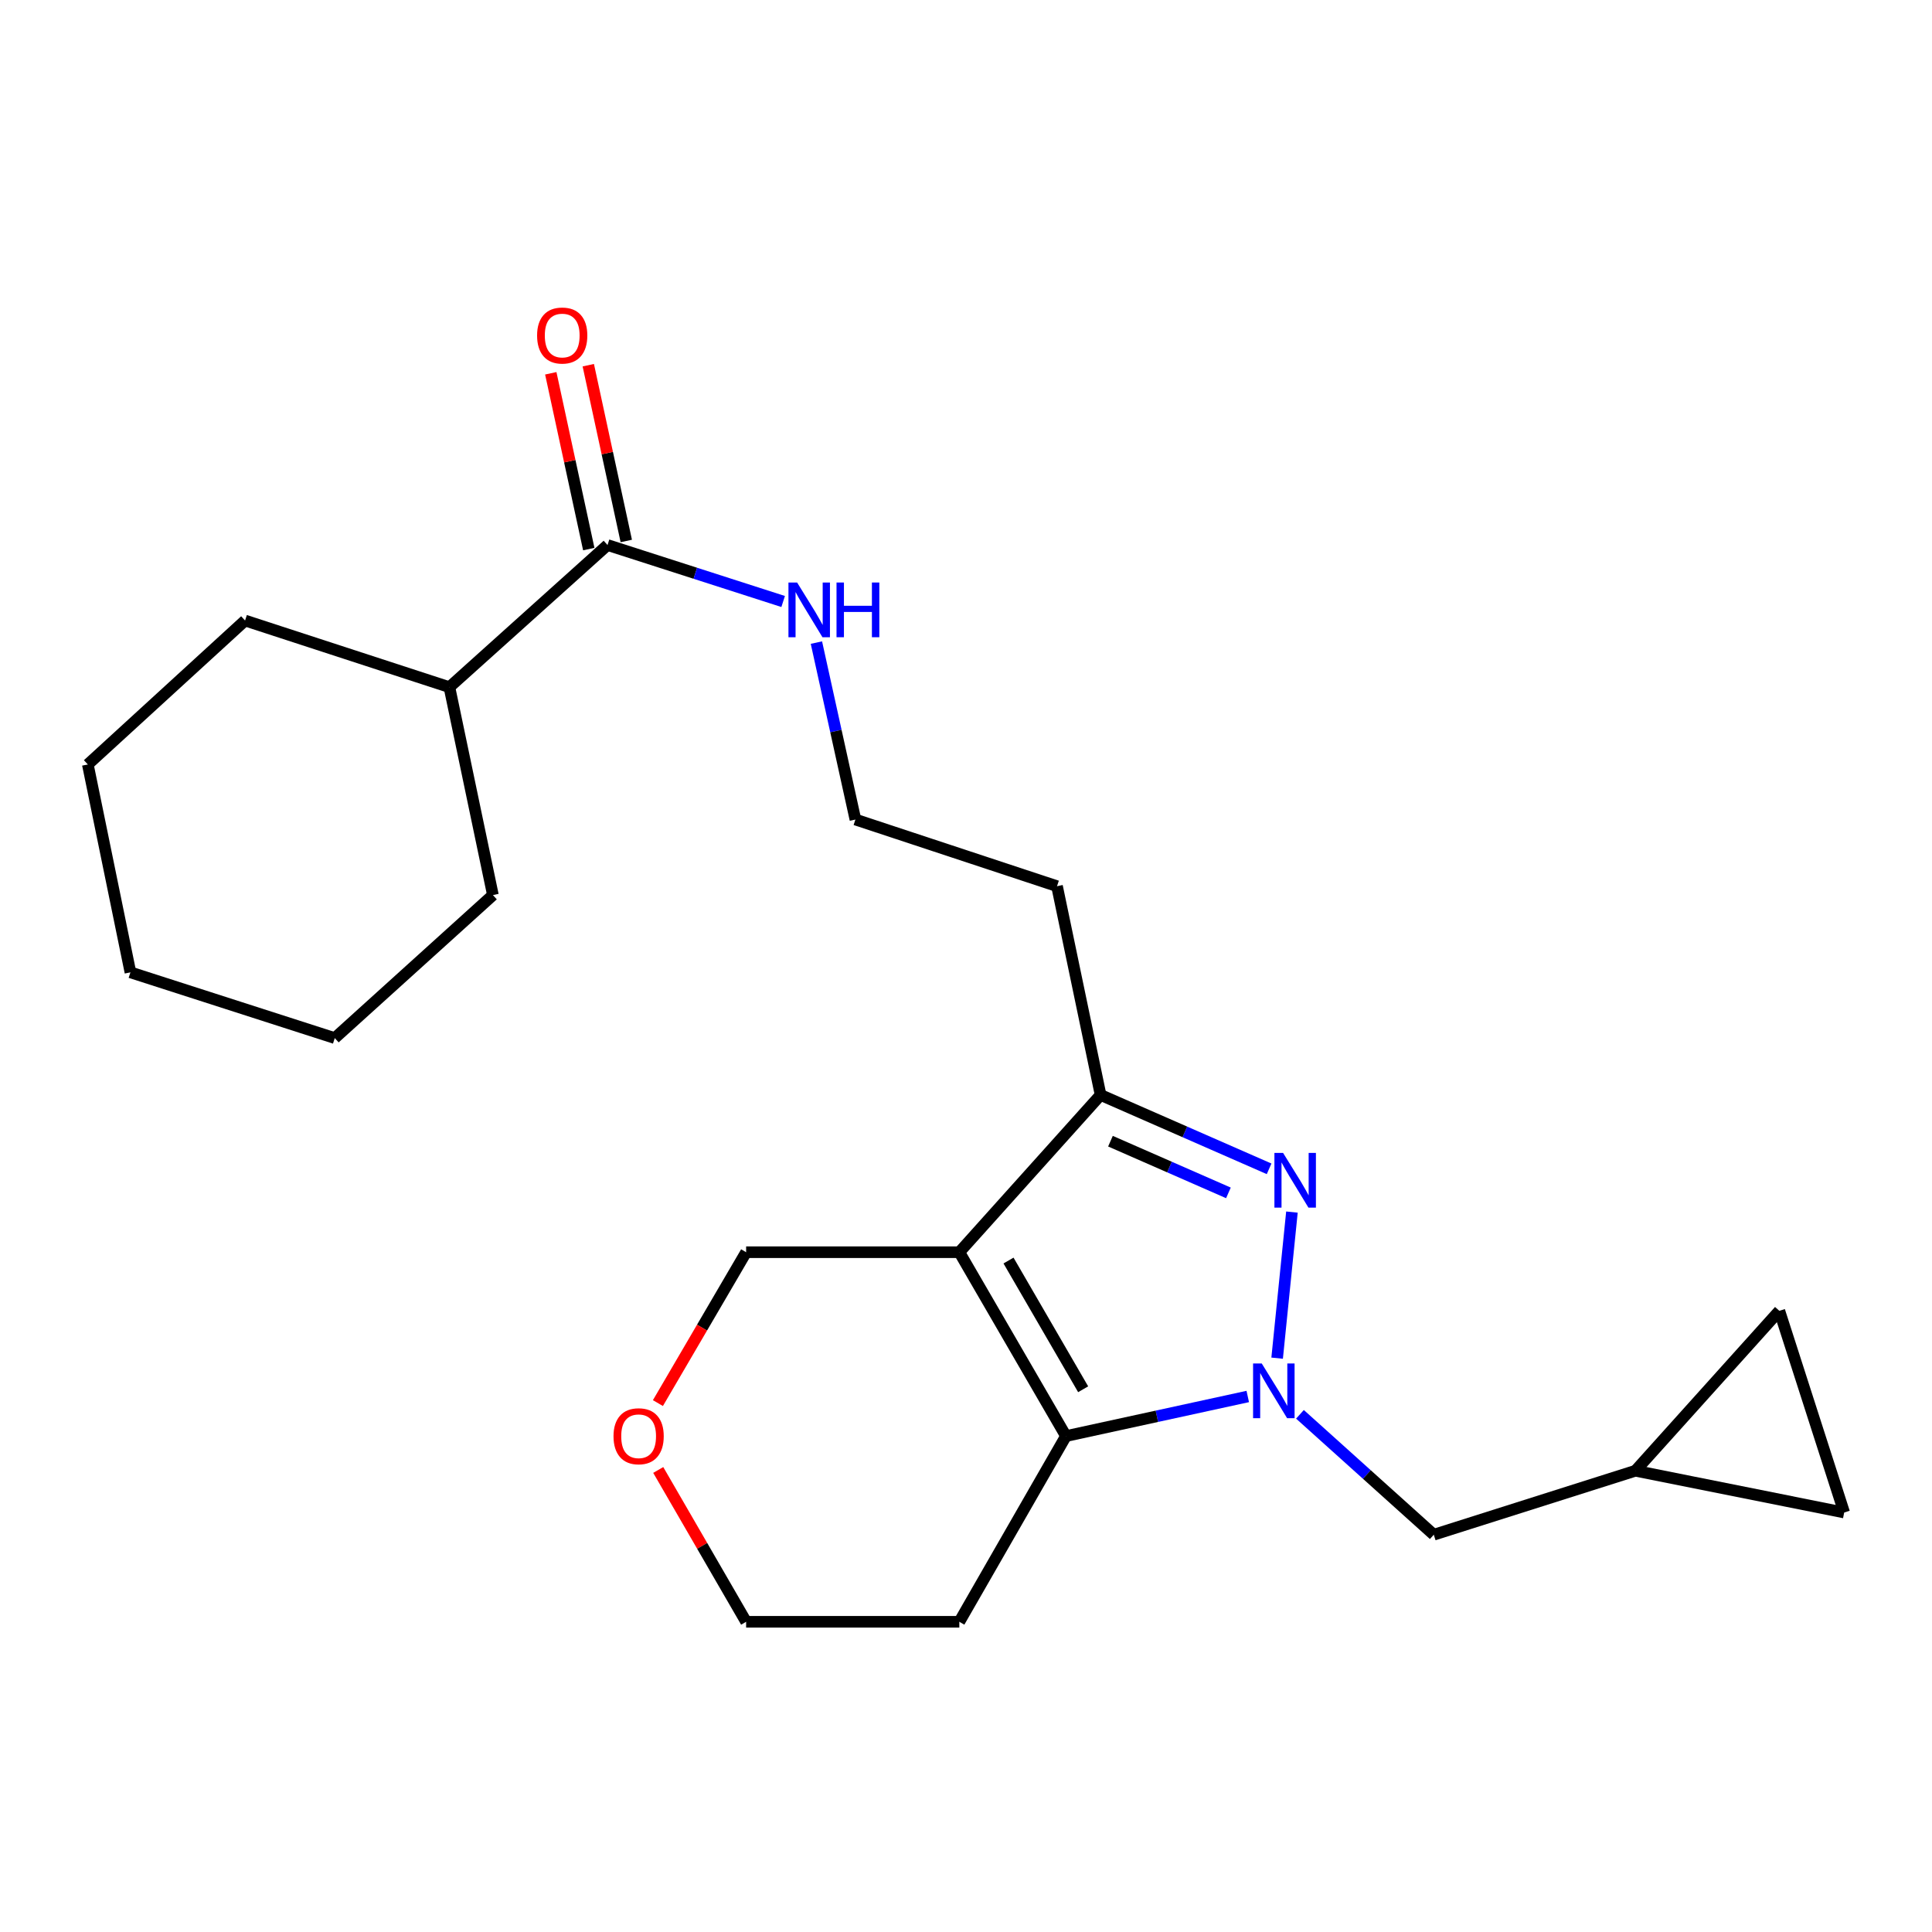 <?xml version='1.0' encoding='iso-8859-1'?>
<svg version='1.1' baseProfile='full'
              xmlns='http://www.w3.org/2000/svg'
                      xmlns:rdkit='http://www.rdkit.org/xml'
                      xmlns:xlink='http://www.w3.org/1999/xlink'
                  xml:space='preserve'
width='1000px' height='1000px' viewBox='0 0 1000 1000'>
<!-- END OF HEADER -->
<rect style='opacity:1.0;fill:#FFFFFF;stroke:none' width='1000' height='1000' x='0' y='0'> </rect>
<path class='bond-1' d='M 661.043,702.981 L 668.705,627.368' style='fill:none;fill-rule:evenodd;stroke:#0000FF;stroke-width:6px;stroke-linecap:butt;stroke-linejoin:miter;stroke-opacity:1' />
<path class='bond-2' d='M 645.837,722.819 L 598.786,733.067' style='fill:none;fill-rule:evenodd;stroke:#0000FF;stroke-width:6px;stroke-linecap:butt;stroke-linejoin:miter;stroke-opacity:1' />
<path class='bond-2' d='M 598.786,733.067 L 551.735,743.314' style='fill:none;fill-rule:evenodd;stroke:#000000;stroke-width:6px;stroke-linecap:butt;stroke-linejoin:miter;stroke-opacity:1' />
<path class='bond-5' d='M 672.855,732.047 L 707.489,763.206' style='fill:none;fill-rule:evenodd;stroke:#0000FF;stroke-width:6px;stroke-linecap:butt;stroke-linejoin:miter;stroke-opacity:1' />
<path class='bond-5' d='M 707.489,763.206 L 742.123,794.365' style='fill:none;fill-rule:evenodd;stroke:#000000;stroke-width:6px;stroke-linecap:butt;stroke-linejoin:miter;stroke-opacity:1' />
<path class='bond-0' d='M 496.547,648.142 L 551.735,743.314' style='fill:none;fill-rule:evenodd;stroke:#000000;stroke-width:6px;stroke-linecap:butt;stroke-linejoin:miter;stroke-opacity:1' />
<path class='bond-0' d='M 522.005,652.456 L 560.637,719.076' style='fill:none;fill-rule:evenodd;stroke:#000000;stroke-width:6px;stroke-linecap:butt;stroke-linejoin:miter;stroke-opacity:1' />
<path class='bond-10' d='M 496.547,648.142 L 386.193,648.142' style='fill:none;fill-rule:evenodd;stroke:#000000;stroke-width:6px;stroke-linecap:butt;stroke-linejoin:miter;stroke-opacity:1' />
<path class='bond-23' d='M 496.547,648.142 L 569.664,566.75' style='fill:none;fill-rule:evenodd;stroke:#000000;stroke-width:6px;stroke-linecap:butt;stroke-linejoin:miter;stroke-opacity:1' />
<path class='bond-3' d='M 656.886,604.982 L 613.275,585.866' style='fill:none;fill-rule:evenodd;stroke:#0000FF;stroke-width:6px;stroke-linecap:butt;stroke-linejoin:miter;stroke-opacity:1' />
<path class='bond-3' d='M 613.275,585.866 L 569.664,566.75' style='fill:none;fill-rule:evenodd;stroke:#000000;stroke-width:6px;stroke-linecap:butt;stroke-linejoin:miter;stroke-opacity:1' />
<path class='bond-3' d='M 635.83,617.436 L 605.302,604.055' style='fill:none;fill-rule:evenodd;stroke:#0000FF;stroke-width:6px;stroke-linecap:butt;stroke-linejoin:miter;stroke-opacity:1' />
<path class='bond-3' d='M 605.302,604.055 L 574.774,590.674' style='fill:none;fill-rule:evenodd;stroke:#000000;stroke-width:6px;stroke-linecap:butt;stroke-linejoin:miter;stroke-opacity:1' />
<path class='bond-11' d='M 551.735,743.314 L 496.547,839.436' style='fill:none;fill-rule:evenodd;stroke:#000000;stroke-width:6px;stroke-linecap:butt;stroke-linejoin:miter;stroke-opacity:1' />
<path class='bond-14' d='M 569.664,566.75 L 547.112,458.691' style='fill:none;fill-rule:evenodd;stroke:#000000;stroke-width:6px;stroke-linecap:butt;stroke-linejoin:miter;stroke-opacity:1' />
<path class='bond-4' d='M 314.455,282.105 L 359.907,296.719' style='fill:none;fill-rule:evenodd;stroke:#000000;stroke-width:6px;stroke-linecap:butt;stroke-linejoin:miter;stroke-opacity:1' />
<path class='bond-4' d='M 359.907,296.719 L 405.359,311.333' style='fill:none;fill-rule:evenodd;stroke:#0000FF;stroke-width:6px;stroke-linecap:butt;stroke-linejoin:miter;stroke-opacity:1' />
<path class='bond-9' d='M 324.161,280.007 L 314.327,234.514' style='fill:none;fill-rule:evenodd;stroke:#000000;stroke-width:6px;stroke-linecap:butt;stroke-linejoin:miter;stroke-opacity:1' />
<path class='bond-9' d='M 314.327,234.514 L 304.494,189.02' style='fill:none;fill-rule:evenodd;stroke:#FF0000;stroke-width:6px;stroke-linecap:butt;stroke-linejoin:miter;stroke-opacity:1' />
<path class='bond-9' d='M 304.749,284.203 L 294.916,238.709' style='fill:none;fill-rule:evenodd;stroke:#000000;stroke-width:6px;stroke-linecap:butt;stroke-linejoin:miter;stroke-opacity:1' />
<path class='bond-9' d='M 294.916,238.709 L 285.083,193.216' style='fill:none;fill-rule:evenodd;stroke:#FF0000;stroke-width:6px;stroke-linecap:butt;stroke-linejoin:miter;stroke-opacity:1' />
<path class='bond-15' d='M 314.455,282.105 L 232.611,355.674' style='fill:none;fill-rule:evenodd;stroke:#000000;stroke-width:6px;stroke-linecap:butt;stroke-linejoin:miter;stroke-opacity:1' />
<path class='bond-6' d='M 742.123,794.365 L 846.497,761.254' style='fill:none;fill-rule:evenodd;stroke:#000000;stroke-width:6px;stroke-linecap:butt;stroke-linejoin:miter;stroke-opacity:1' />
<path class='bond-7' d='M 846.497,761.254 L 954.545,782.88' style='fill:none;fill-rule:evenodd;stroke:#000000;stroke-width:6px;stroke-linecap:butt;stroke-linejoin:miter;stroke-opacity:1' />
<path class='bond-8' d='M 846.497,761.254 L 920.982,678.483' style='fill:none;fill-rule:evenodd;stroke:#000000;stroke-width:6px;stroke-linecap:butt;stroke-linejoin:miter;stroke-opacity:1' />
<path class='bond-24' d='M 954.545,782.88 L 920.982,678.483' style='fill:none;fill-rule:evenodd;stroke:#000000;stroke-width:6px;stroke-linecap:butt;stroke-linejoin:miter;stroke-opacity:1' />
<path class='bond-25' d='M 386.193,648.142 L 363.364,687.19' style='fill:none;fill-rule:evenodd;stroke:#000000;stroke-width:6px;stroke-linecap:butt;stroke-linejoin:miter;stroke-opacity:1' />
<path class='bond-25' d='M 363.364,687.19 L 340.535,726.238' style='fill:none;fill-rule:evenodd;stroke:#FF0000;stroke-width:6px;stroke-linecap:butt;stroke-linejoin:miter;stroke-opacity:1' />
<path class='bond-17' d='M 496.547,839.436 L 386.193,839.436' style='fill:none;fill-rule:evenodd;stroke:#000000;stroke-width:6px;stroke-linecap:butt;stroke-linejoin:miter;stroke-opacity:1' />
<path class='bond-12' d='M 340.703,760.851 L 363.448,800.143' style='fill:none;fill-rule:evenodd;stroke:#FF0000;stroke-width:6px;stroke-linecap:butt;stroke-linejoin:miter;stroke-opacity:1' />
<path class='bond-12' d='M 363.448,800.143 L 386.193,839.436' style='fill:none;fill-rule:evenodd;stroke:#000000;stroke-width:6px;stroke-linecap:butt;stroke-linejoin:miter;stroke-opacity:1' />
<path class='bond-13' d='M 422.573,332.606 L 432.667,378.398' style='fill:none;fill-rule:evenodd;stroke:#0000FF;stroke-width:6px;stroke-linecap:butt;stroke-linejoin:miter;stroke-opacity:1' />
<path class='bond-13' d='M 432.667,378.398 L 442.76,424.19' style='fill:none;fill-rule:evenodd;stroke:#000000;stroke-width:6px;stroke-linecap:butt;stroke-linejoin:miter;stroke-opacity:1' />
<path class='bond-16' d='M 547.112,458.691 L 442.76,424.19' style='fill:none;fill-rule:evenodd;stroke:#000000;stroke-width:6px;stroke-linecap:butt;stroke-linejoin:miter;stroke-opacity:1' />
<path class='bond-18' d='M 232.611,355.674 L 126.846,321.185' style='fill:none;fill-rule:evenodd;stroke:#000000;stroke-width:6px;stroke-linecap:butt;stroke-linejoin:miter;stroke-opacity:1' />
<path class='bond-19' d='M 232.611,355.674 L 255.129,463.281' style='fill:none;fill-rule:evenodd;stroke:#000000;stroke-width:6px;stroke-linecap:butt;stroke-linejoin:miter;stroke-opacity:1' />
<path class='bond-21' d='M 126.846,321.185 L 45.455,395.681' style='fill:none;fill-rule:evenodd;stroke:#000000;stroke-width:6px;stroke-linecap:butt;stroke-linejoin:miter;stroke-opacity:1' />
<path class='bond-20' d='M 255.129,463.281 L 173.274,537.314' style='fill:none;fill-rule:evenodd;stroke:#000000;stroke-width:6px;stroke-linecap:butt;stroke-linejoin:miter;stroke-opacity:1' />
<path class='bond-22' d='M 173.274,537.314 L 67.51,503.287' style='fill:none;fill-rule:evenodd;stroke:#000000;stroke-width:6px;stroke-linecap:butt;stroke-linejoin:miter;stroke-opacity:1' />
<path class='bond-26' d='M 45.455,395.681 L 67.51,503.287' style='fill:none;fill-rule:evenodd;stroke:#000000;stroke-width:6px;stroke-linecap:butt;stroke-linejoin:miter;stroke-opacity:1' />
<path  class='atom-0' d='M 653.07 705.72
L 662.35 720.72
Q 663.27 722.2, 664.75 724.88
Q 666.23 727.56, 666.31 727.72
L 666.31 705.72
L 670.07 705.72
L 670.07 734.04
L 666.19 734.04
L 656.23 717.64
Q 655.07 715.72, 653.83 713.52
Q 652.63 711.32, 652.27 710.64
L 652.27 734.04
L 648.59 734.04
L 648.59 705.72
L 653.07 705.72
' fill='#0000FF'/>
<path  class='atom-2' d='M 664.115 596.734
L 673.395 611.734
Q 674.315 613.214, 675.795 615.894
Q 677.275 618.574, 677.355 618.734
L 677.355 596.734
L 681.115 596.734
L 681.115 625.054
L 677.235 625.054
L 667.275 608.654
Q 666.115 606.734, 664.875 604.534
Q 663.675 602.334, 663.315 601.654
L 663.315 625.054
L 659.635 625.054
L 659.635 596.734
L 664.115 596.734
' fill='#0000FF'/>
<path  class='atom-10' d='M 277.998 173.663
Q 277.998 166.863, 281.358 163.063
Q 284.718 159.263, 290.998 159.263
Q 297.278 159.263, 300.638 163.063
Q 303.998 166.863, 303.998 173.663
Q 303.998 180.543, 300.598 184.463
Q 297.198 188.343, 290.998 188.343
Q 284.758 188.343, 281.358 184.463
Q 277.998 180.583, 277.998 173.663
M 290.998 185.143
Q 295.318 185.143, 297.638 182.263
Q 299.998 179.343, 299.998 173.663
Q 299.998 168.103, 297.638 165.303
Q 295.318 162.463, 290.998 162.463
Q 286.678 162.463, 284.318 165.263
Q 281.998 168.063, 281.998 173.663
Q 281.998 179.383, 284.318 182.263
Q 286.678 185.143, 290.998 185.143
' fill='#FF0000'/>
<path  class='atom-13' d='M 317.552 743.394
Q 317.552 736.594, 320.912 732.794
Q 324.272 728.994, 330.552 728.994
Q 336.832 728.994, 340.192 732.794
Q 343.552 736.594, 343.552 743.394
Q 343.552 750.274, 340.152 754.194
Q 336.752 758.074, 330.552 758.074
Q 324.312 758.074, 320.912 754.194
Q 317.552 750.314, 317.552 743.394
M 330.552 754.874
Q 334.872 754.874, 337.192 751.994
Q 339.552 749.074, 339.552 743.394
Q 339.552 737.834, 337.192 735.034
Q 334.872 732.194, 330.552 732.194
Q 326.232 732.194, 323.872 734.994
Q 321.552 737.794, 321.552 743.394
Q 321.552 749.114, 323.872 751.994
Q 326.232 754.874, 330.552 754.874
' fill='#FF0000'/>
<path  class='atom-14' d='M 412.58 301.508
L 421.86 316.508
Q 422.78 317.988, 424.26 320.668
Q 425.74 323.348, 425.82 323.508
L 425.82 301.508
L 429.58 301.508
L 429.58 329.828
L 425.7 329.828
L 415.74 313.428
Q 414.58 311.508, 413.34 309.308
Q 412.14 307.108, 411.78 306.428
L 411.78 329.828
L 408.1 329.828
L 408.1 301.508
L 412.58 301.508
' fill='#0000FF'/>
<path  class='atom-14' d='M 432.98 301.508
L 436.82 301.508
L 436.82 313.548
L 451.3 313.548
L 451.3 301.508
L 455.14 301.508
L 455.14 329.828
L 451.3 329.828
L 451.3 316.748
L 436.82 316.748
L 436.82 329.828
L 432.98 329.828
L 432.98 301.508
' fill='#0000FF'/>
</svg>
